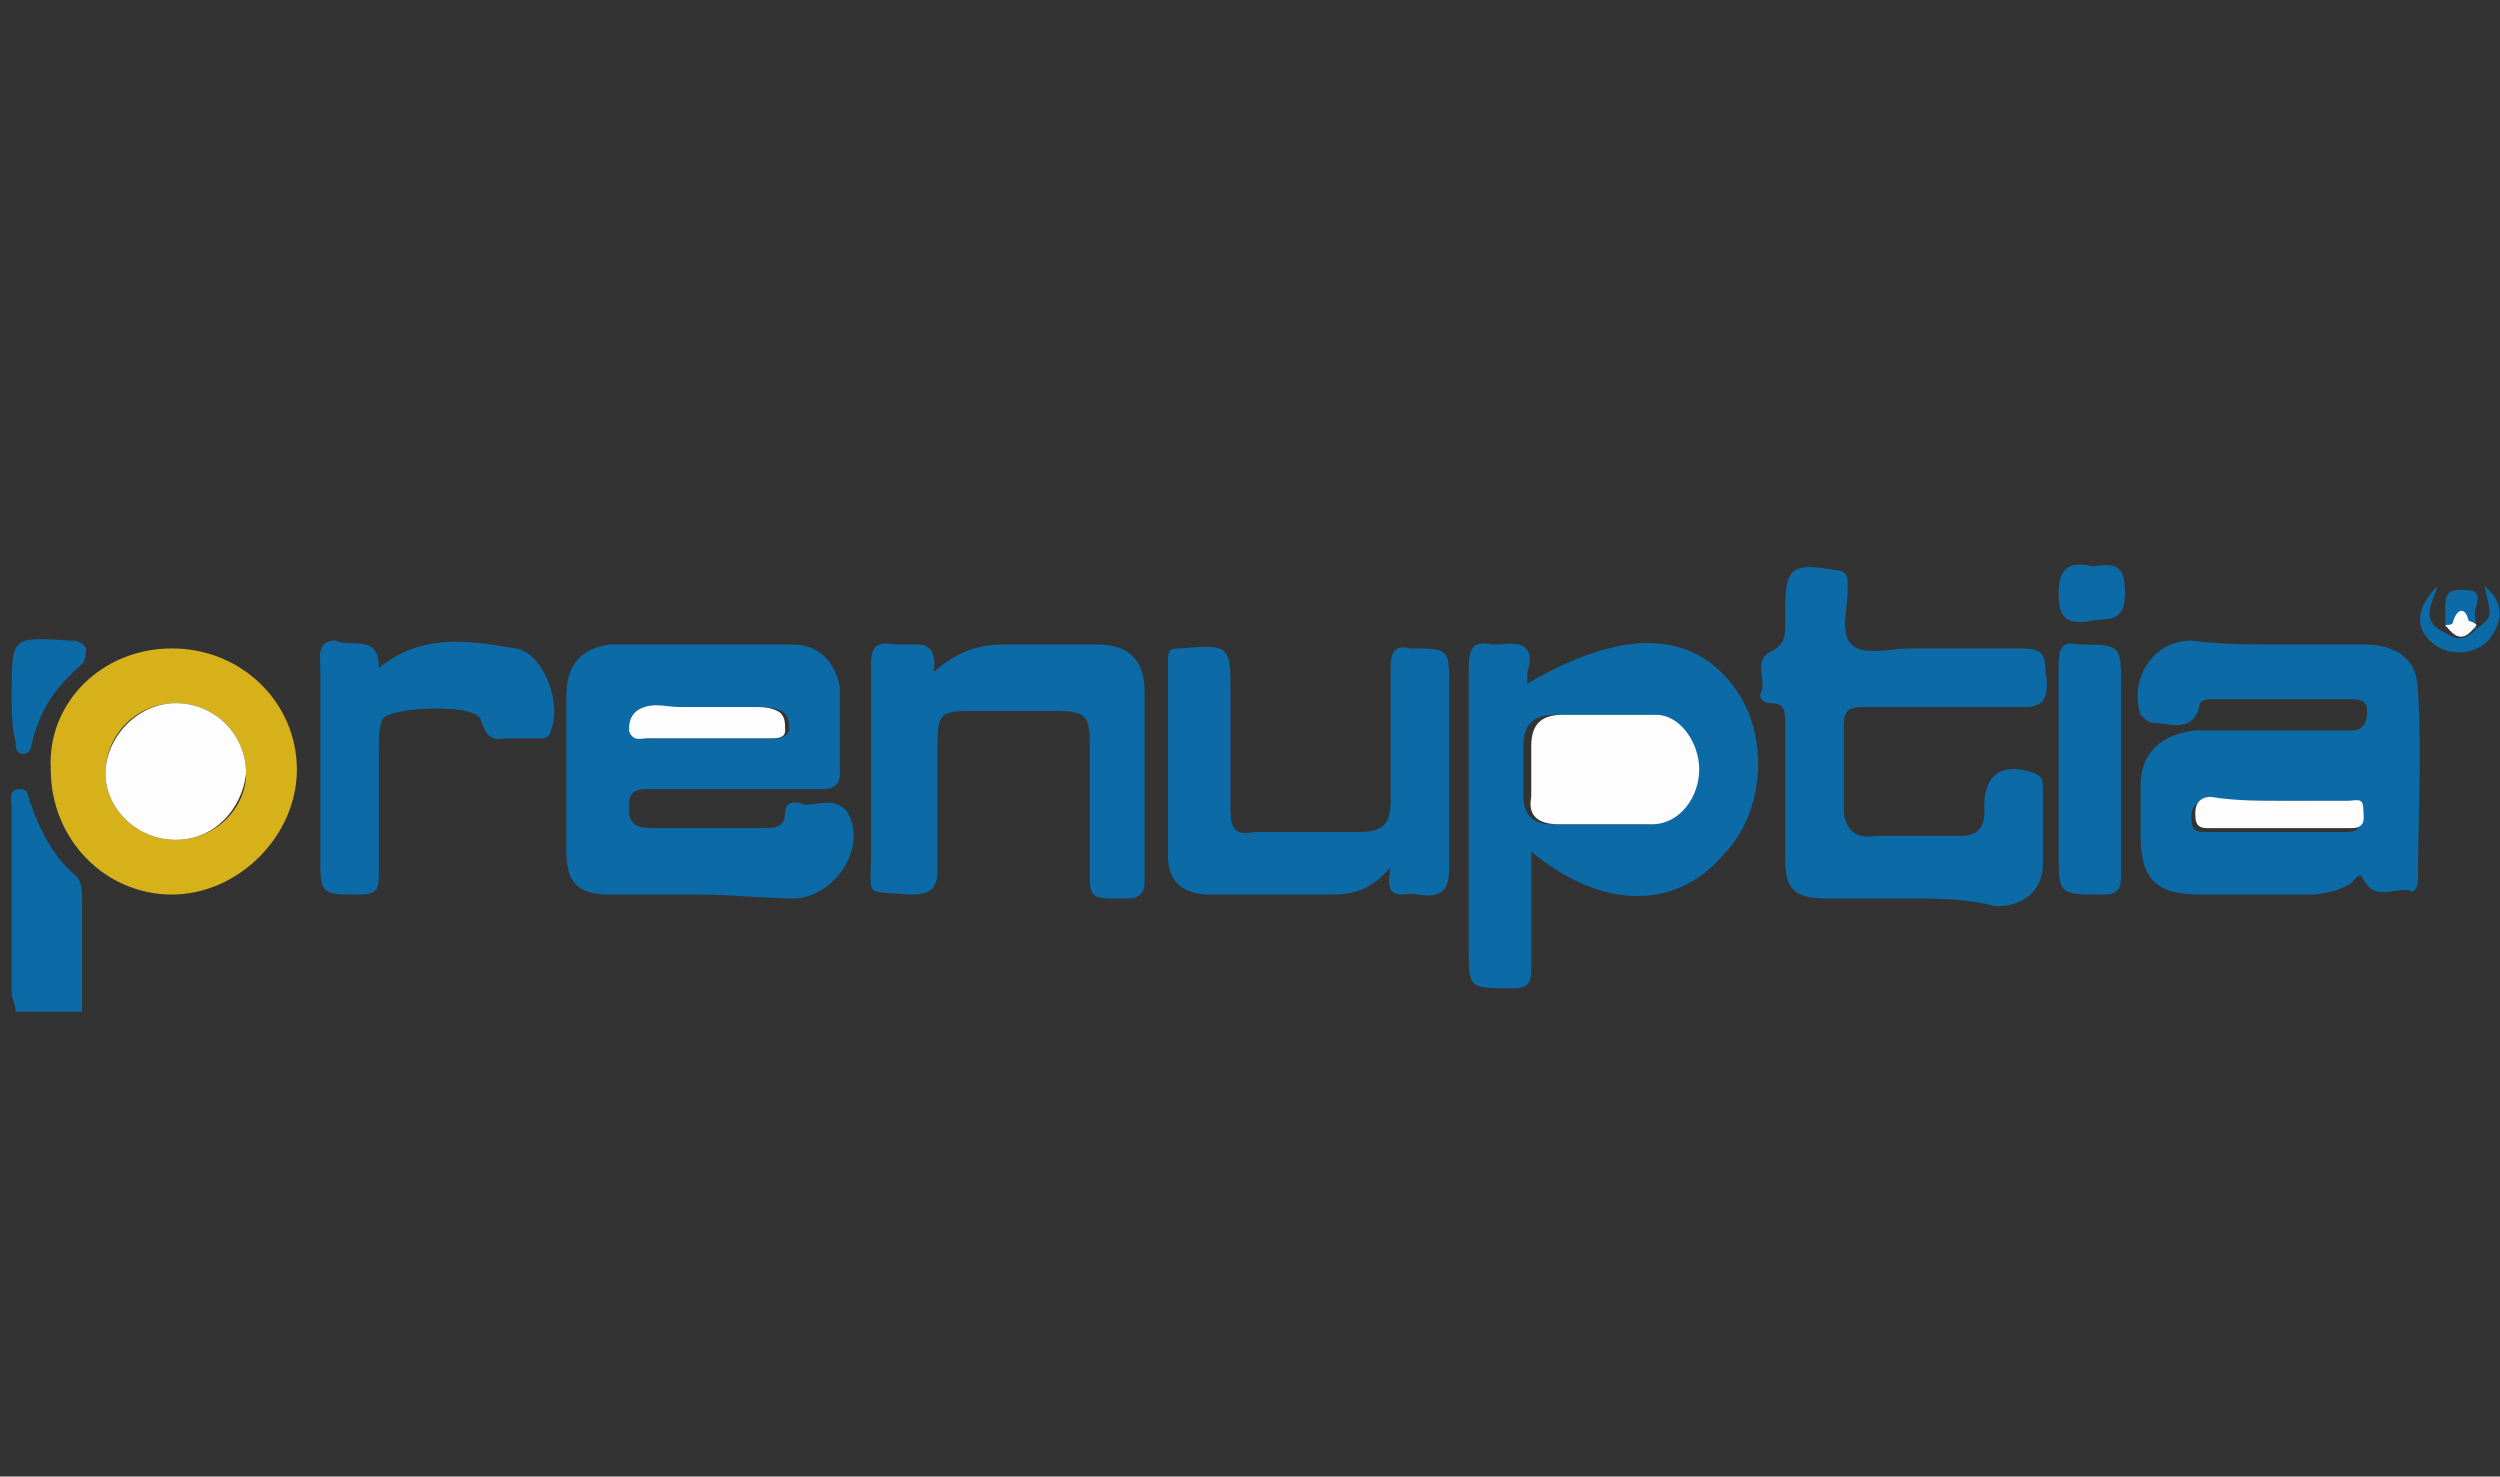 <?xml version="1.0" encoding="utf-8"?>
<!-- Generator: Adobe Illustrator 25.2.2, SVG Export Plug-In . SVG Version: 6.00 Build 0)  -->
<svg version="1.1" id="Laag_1" xmlns="http://www.w3.org/2000/svg" xmlns:xlink="http://www.w3.org/1999/xlink" x="0px" y="0px"
	 viewBox="0 0 64 37.8" style="enable-background:new 0 0 64 37.8;" xml:space="preserve">
<rect x="0" y="0" width="64" height="37.8" fill="#333333" stroke="none"/>
<style type="text/css">
	.st0{fill:#F18871;}
	.st1{fill:#020203;}
	.st2{fill:#E40E4D;}
	.st3{clip-path:url(#SVGID_2_);fill:#646363;}
	.st4{fill:#646363;}
	.st5{clip-path:url(#SVGID_5_);fill:#646363;}
	.st6{clip-path:url(#SVGID_7_);fill:#E30613;}
	.st7{clip-path:url(#SVGID_7_);fill:#EF7D00;}
	.st8{clip-path:url(#SVGID_7_);fill:#9E4F26;}
	.st9{clip-path:url(#SVGID_7_);fill:#94C11F;}
	.st10{clip-path:url(#SVGID_7_);fill:#526234;}
	.st11{clip-path:url(#SVGID_7_);fill:#739430;}
	.st12{clip-path:url(#SVGID_7_);fill:#831F82;}
	.st13{clip-path:url(#SVGID_7_);fill:#8C348B;}
	.st14{clip-path:url(#SVGID_7_);fill:#D0B6D8;}
	.st15{clip-path:url(#SVGID_7_);fill:#7A4B71;}
	.st16{clip-path:url(#SVGID_7_);fill:#FBB900;}
	.st17{clip-path:url(#SVGID_7_);fill:#C88C16;}
	.st18{clip-path:url(#SVGID_7_);fill:#FCC01F;}
	.st19{clip-path:url(#SVGID_7_);fill:#C78B1E;}
	.st20{clip-path:url(#SVGID_7_);fill:#E6007E;}
	.st21{clip-path:url(#SVGID_7_);fill:#F3A2C7;}
	.st22{clip-path:url(#SVGID_7_);fill:#009FE3;}
	.st23{clip-path:url(#SVGID_7_);fill:#0086AF;}
	.st24{clip-path:url(#SVGID_7_);fill:#00A3E5;}
	.st25{clip-path:url(#SVGID_7_);fill:#0086AD;}
	.st26{clip-path:url(#SVGID_7_);fill:#007289;}
	.st27{clip-path:url(#SVGID_7_);fill:#5FB0CE;}
	.st28{fill:#F18972;}
	.st29{fill:#133D3D;}
	.st30{fill:#D39427;}
	.st31{fill:#FFFFFE;}
	.st32{fill:#FEFEFE;}
	.st33{fill:#474646;}
	.st34{fill:#504F4F;}
	.st35{fill:#545554;}
	.st36{fill:#F4F4F5;}
	.st37{fill:#FBFDFD;}
	.st38{fill:#58AD95;}
	.st39{fill:#F9FCFB;}
	.st40{fill:#FDFDFD;}
	.st41{fill:#69BDA9;}
	.st42{fill:#6F6C61;}
	.st43{fill:#131922;}
	.st44{fill:#FFFFFF;}
	.st45{fill:#FFFEFE;}
	.st46{fill:#EB595B;}
	.st47{fill:#EC6162;}
	.st48{fill:#293581;}
	.st49{fill:#333A83;}
	.st50{fill:#FEFDFE;}
	.st51{fill:#6D2578;}
	.st52{fill:#7C7C7E;}
	.st53{fill:#F6F6F6;}
	.st54{fill:#EAE2EF;}
	.st55{fill:#1D1A1E;}
	.st56{fill:#1C191D;}
	.st57{fill:#1F1C20;}
	.st58{fill:#1E1B1F;}
	.st59{fill:#6E2679;}
	.st60{fill:#403B3F;}
	.st61{fill:#504B4E;}
	.st62{fill:#2B272B;}
	.st63{fill:#262226;}
	.st64{fill:#1B181C;}
	.st65{fill:#2D292D;}
	.st66{fill:#231F23;}
	.st67{fill:#7D7D7F;}
	.st68{fill:#878688;}
	.st69{fill:#322D31;}
	.st70{fill:#818183;}
	.st71{fill:#838385;}
	.st72{fill:#878788;}
	.st73{fill:#89888A;}
	.st74{fill:#2E292E;}
	.st75{fill:#7B7B7C;}
	.st76{fill:#808081;}
	.st77{fill:#808082;}
	.st78{fill:#7F7E80;}
	.st79{fill:#818182;}
	.st80{fill:#979698;}
	.st81{fill:#767678;}
	.st82{fill:#7F7F80;}
	.st83{fill:#7B7B7D;}
	.st84{fill:#78787A;}
	.st85{fill:#7E7E7F;}
	.st86{fill:#717274;}
	.st87{fill:#E1D5E7;}
	.st88{fill:#828283;}
	.st89{fill:#2D292E;}
	.st90{fill:#FAF8FC;}
	.st91{fill:#FBFAFC;}
	.st92{fill:#E3D9E9;}
	.st93{fill:#EBEAEB;}
	.st94{fill:#FAFAFA;}
	.st95{fill:#6F287A;}
	.st96{fill:#722D7C;}
	.st97{fill:#E2D8E9;}
	.st98{fill:#505050;}
	.st99{fill:#5B5B5B;}
	.st100{fill:#373737;}
	.st101{fill:#3E3D3D;}
	.st102{fill:#91918D;}
	.st103{fill:#E99435;}
	.st104{fill:#3D434D;}
	.st105{fill:#F5A710;}
	.st106{fill:#FAFAFB;}
	.st107{fill:#836930;}
	.st108{fill:#283453;}
	.st109{fill:#1C222F;}
	.st110{fill:#FDC811;}
	.st111{fill:#FFFEFD;}
	.st112{fill:#535050;}
	.st113{fill:#5A5651;}
	.st114{fill:#FAC616;}
	.st115{fill:#3E3C3F;}
	.st116{fill:#282529;}
	.st117{fill:#9AA499;}
	.st118{fill:#9BA59A;}
	.st119{fill:#DEA21C;}
	.st120{fill:#1B1B1B;}
	.st121{fill:#FDF5CB;}
	.st122{fill:#9E1658;}
	.st123{fill:#AE4972;}
	.st124{fill:#A52E62;}
	.st125{fill:#A52F62;}
	.st126{fill:#A83767;}
	.st127{fill:#9D1B57;}
	.st128{fill:#FBF5F8;}
	.st129{fill:#F6ECF1;}
	.st130{fill:#FDFBFC;}
	.st131{fill:#A42B60;}
	.st132{fill:#9E1758;}
	.st133{fill:#BF7591;}
	.st134{fill:#9A1653;}
	.st135{fill:#9B1455;}
	.st136{fill:#F4E7ED;}
	.st137{fill:#B3587C;}
	.st138{fill:#9C1455;}
	.st139{fill:#F3E6EC;}
	.st140{fill:#F8F0F4;}
	.st141{fill:#B25479;}
	.st142{fill:#D5B87B;}
	.st143{fill:#6F6E6E;}
	.st144{fill:#1D9FCF;}
	.st145{fill:#F08119;}
	.st146{fill:#131414;}
	.st147{fill:#3F3F3F;}
	.st148{fill:#C69669;}
	.st149{fill:#AD6929;}
	.st150{fill:#C6966A;}
	.st151{fill:#787878;}
	.st152{fill:#C7976C;}
	.st153{fill:#777777;}
	.st154{fill:#7B7A7A;}
	.st155{fill:#C7986C;}
	.st156{fill:#C89A6F;}
	.st157{fill:#3B3B3B;}
	.st158{fill:#767676;}
	.st159{fill:#AF6A2C;}
	.st160{fill:#AF6B2C;}
	.st161{fill:#343433;}
	.st162{fill:#AA6322;}
	.st163{fill:#414040;}
	.st164{fill:#BB8350;}
	.st165{fill:#484848;}
	.st166{fill:#474747;}
	.st167{fill:#4C4B4B;}
	.st168{fill:#B27235;}
	.st169{fill:#646464;}
	.st170{fill:#BF8958;}
	.st171{fill:#E2CAB5;}
	.st172{fill:#B77A41;}
	.st173{fill:#B6773E;}
	.st174{fill:#CEA580;}
	.st175{fill:#929292;}
	.st176{fill:#FDFAF8;}
	.st177{fill:#FCF9F6;}
	.st178{fill:#AB6529;}
	.st179{fill:#C18E5E;}
	.st180{fill:#BD8652;}
	.st181{fill:#BE8755;}
	.st182{fill:#BF8A59;}
	.st183{fill:#A55917;}
	.st184{fill:#994516;}
	.st185{fill:#A25417;}
	.st186{fill:#FBFBFB;}
	.st187{fill:#FEFDFC;}
	.st188{fill:#FBF7F4;}
	.st189{fill:#EDECED;}
	.st190{fill:#B27134;}
	.st191{fill:#0AA5BA;}
	.st192{fill:#171818;}
	.st193{fill:#8BC8D8;}
	.st194{fill:#EFEFEF;}
	.st195{fill:#222220;}
	.st196{fill:#2C2B29;}
	.st197{fill:#1C1C1C;}
	.st198{fill:#1E1F1F;}
	.st199{fill:#1D1D1D;}
	.st200{fill:#F9F9F9;}
	.st201{fill:#67B32E;}
	.st202{fill:#EC646E;}
	.st203{fill:#101112;}
	.st204{fill:#151516;}
	.st205{fill:#282929;}
	.st206{fill:#2B2A2D;}
	.st207{fill:#E8548F;}
	.st208{fill:#565459;}
	.st209{fill:#514F54;}
	.st210{fill:#69666C;}
	.st211{fill:#8D8887;}
	.st212{fill:#2E2C30;}
	.st213{fill:#E36585;}
	.st214{fill:#76706F;}
	.st215{fill:#645D5D;}
	.st216{fill:#030405;}
	.st217{fill:#050507;}
	.st218{fill:#030304;}
	.st219{fill:#E32023;}
	.st220{fill:#E3192F;}
	.st221{fill:#060608;}
	.st222{fill:#EC78A9;}
	.st223{fill:#0A0A0B;}
	.st224{fill:#F19EBB;}
	.st225{fill:#E42526;}
	.st226{fill:#0F0E11;}
	.st227{fill:#ED82AF;}
	.st228{fill:#EF8DB6;}
	.st229{fill:#ED80AD;}
	.st230{fill:#F2A6C4;}
	.st231{fill:#E63C26;}
	.st232{fill:#E52C31;}
	.st233{fill:#F09394;}
	.st234{fill:#030305;}
	.st235{fill:#ED7870;}
	.st236{fill:#F4ADB3;}
	.st237{fill:#F2AAC8;}
	.st238{fill:#F094BA;}
	.st239{fill:#333135;}
	.st240{fill:#E5302F;}
	.st241{fill:#333235;}
	.st242{fill:#F2A7C6;}
	.st243{fill:#F3AFCC;}
	.st244{fill:#FBE6ED;}
	.st245{fill:#E95250;}
	.st246{fill:#E85190;}
	.st247{fill:#E96268;}
	.st248{fill:#F198BD;}
	.st249{fill:#39373A;}
	.st250{fill:#E7423D;}
	.st251{fill:#F1A4C5;}
	.st252{fill:#E63468;}
	.st253{fill:#F29C9E;}
	.st254{fill:#F4B6D1;}
	.st255{fill:#F19DC0;}
	.st256{fill:#121113;}
	.st257{fill:#E7492B;}
	.st258{fill:#F1A1C3;}
	.st259{fill:#E95C5C;}
	.st260{fill:#E84F89;}
	.st261{fill:#323135;}
	.st262{fill:#F5BCD4;}
	.st263{fill:#EF8BA1;}
	.st264{fill:#F4C0D7;}
	.st265{fill:#E51D3A;}
	.st266{fill:#ED7583;}
	.st267{fill:#E85430;}
	.st268{fill:#2B2B30;}
	.st269{fill:#E73D79;}
	.st270{fill:#19181C;}
	.st271{fill:#EF8EAD;}
	.st272{fill:#2D2C2E;}
	.st273{fill:#4B494D;}
	.st274{fill:#020304;}
	.st275{fill:#F4AECB;}
	.st276{fill:#E62A60;}
	.st277{fill:#2E2C2F;}
	.st278{fill:#29282C;}
	.st279{fill:#3B3A3E;}
	.st280{fill:#37363A;}
	.st281{fill:#302F32;}
	.st282{fill:#2B2A2E;}
	.st283{fill:#ED81AE;}
	.st284{fill:#636165;}
	.st285{fill:#2D2C31;}
	.st286{fill:#090A0D;}
	.st287{fill:#433C3B;}
	.st288{fill:#524F54;}
	.st289{fill:#5A585C;}
	.st290{fill:#F19ABE;}
	.st291{fill:#413F43;}
	.st292{fill:#646167;}
	.st293{fill:#232327;}
	.st294{fill:#565558;}
	.st295{fill:#141519;}
	.st296{fill:#F2A3C4;}
	.st297{fill:#F096A9;}
	.st298{fill:#413F42;}
	.st299{fill:#EC74A5;}
	.st300{fill:#343338;}
	.st301{fill:#BEBABA;}
	.st302{fill:#B8B3B3;}
	.st303{fill:#EC7BAA;}
	.st304{fill:#EF90A8;}
	.st305{fill:#E6336C;}
	.st306{fill:#A19B9B;}
	.st307{fill:#E9829A;}
	.st308{fill:#454347;}
	.st309{fill:#797272;}
	.st310{fill:#A19B9A;}
	.st311{fill:#969191;}
	.st312{fill:#464343;}
	.st313{fill:#D1CDCD;}
	.st314{fill:#918B8B;}
	.st315{fill:#E84F81;}
	.st316{fill:#46444A;}
	.st317{fill:#38363A;}
	.st318{fill:#888180;}
	.st319{fill:#2B2B31;}
	.st320{fill:#403F43;}
	.st321{fill:#EF8CB5;}
	.st322{fill:#ED7BAA;}
	.st323{fill:#F2A0C2;}
	.st324{fill:#3D3B3F;}
	.st325{fill:#FDF0F4;}
	.st326{fill:#ED80AE;}
	.st327{fill:#383639;}
	.st328{fill:#39373B;}
	.st329{fill:#49474A;}
	.st330{fill:#403E41;}
	.st331{fill:#464548;}
	.st332{fill:#E74342;}
	.st333{fill:#EA6F91;}
	.st334{fill:#9E9999;}
	.st335{fill:#635E5F;}
	.st336{fill:#3A383C;}
	.st337{fill:#979190;}
	.st338{fill:#433F3F;}
	.st339{fill:#3B393C;}
	.st340{fill:#8A8484;}
	.st341{fill:#9B9494;}
	.st342{fill:#413D3D;}
	.st343{fill:#FADFEB;}
	.st344{fill:#7C7574;}
	.st345{fill:#333236;}
	.st346{fill:#413E3E;}
	.st347{fill:#524F4F;}
	.st348{fill:#FCFCFC;}
	.st349{fill:#9E9CA0;}
	.st350{fill:#E3181E;}
	.st351{fill:#E41E44;}
	.st352{fill:#EA669F;}
	.st353{fill:#EB71A5;}
	.st354{fill:#EC77A9;}
	.st355{fill:#E95793;}
	.st356{fill:#F08DB5;}
	.st357{fill:#EE87B2;}
	.st358{fill:#EA6AA0;}
	.st359{fill:#E8518A;}
	.st360{fill:#ED7988;}
	.st361{fill:#EE889D;}
	.st362{fill:#F091A9;}
	.st363{fill:#E62F34;}
	.st364{fill:#ED7BAB;}
	.st365{fill:#EF8BB4;}
	.st366{fill:#EC75A7;}
	.st367{fill:#F19BBF;}
	.st368{fill:#EC7EAC;}
	.st369{fill:#F19DBF;}
	.st370{fill:#F19CBF;}
	.st371{fill:#EA679E;}
	.st372{fill:#ED7CAB;}
	.st373{fill:#EA6BA1;}
	.st374{fill:#E74480;}
	.st375{fill:#F08FAF;}
	.st376{fill:#F19FC1;}
	.st377{fill:#EE8AB3;}
	.st378{fill:#E63B41;}
	.st379{fill:#F098BC;}
	.st380{fill:#EC759F;}
	.st381{fill:#F4BBD4;}
	.st382{fill:#E95053;}
	.st383{fill:#E7474A;}
	.st384{fill:#E85859;}
	.st385{fill:#E73970;}
	.st386{fill:#E62C65;}
	.st387{fill:#E62857;}
	.st388{fill:#EB6B78;}
	.st389{fill:#E95F68;}
	.st390{fill:#F091B8;}
	.st391{fill:#EE86B1;}
	.st392{fill:#EE88B2;}
	.st393{fill:#EF91B8;}
	.st394{fill:#E7417A;}
	.st395{fill:#F2A6C6;}
	.st396{fill:#EA676D;}
	.st397{fill:#EB6FA3;}
	.st398{fill:#ED7E97;}
	.st399{fill:#EE7F91;}
	.st400{fill:#E74083;}
	.st401{fill:#ED798B;}
	.st402{fill:#E63570;}
	.st403{fill:#E62556;}
	.st404{fill:#E52453;}
	.st405{fill:#E41D40;}
	.st406{fill:#E9649E;}
	.st407{fill:#EA656D;}
	.st408{fill:#ED7787;}
	.st409{fill:#E6353C;}
	.st410{fill:#E74147;}
	.st411{fill:#EC72A4;}
	.st412{fill:#EA6CA2;}
	.st413{fill:#EA689F;}
	.st414{fill:#ED85B1;}
	.st415{fill:#F08FB7;}
	.st416{fill:#EC77A8;}
	.st417{fill:#E95E9A;}
	.st418{fill:#E95959;}
	.st419{fill:#EF8FB7;}
	.st420{fill:#F092B9;}
	.st421{fill:#EE87B1;}
	.st422{fill:#EE7EAC;}
	.st423{fill:#E64353;}
	.st424{fill:#E9585E;}
	.st425{fill:#E84F55;}
	.st426{fill:#ED7DAC;}
	.st427{fill:#E7447F;}
	.st428{fill:#EA6771;}
	.st429{fill:#E84745;}
	.st430{fill:#F197BC;}
	.st431{fill:#EB72A5;}
	.st432{fill:#F09BBE;}
	.st433{fill:#EC76A8;}
	.st434{fill:#D8D8DA;}
	.st435{fill:#EFEEEF;}
	.st436{fill:#E4E3E5;}
	.st437{fill:#F28F30;}
	.st438{fill:#DBDADC;}
	.st439{fill:#C5C4C3;}
	.st440{fill:#E3E2E3;}
	.st441{fill:#CDCCCC;}
	.st442{fill:#F39637;}
	.st443{fill:#F6B36A;}
	.st444{fill:#F7B97A;}
	.st445{fill:#C5C4C5;}
	.st446{fill:#E8E6E9;}
	.st447{fill:#7C7C7B;}
	.st448{fill:#D5D4D4;}
	.st449{fill:#F8BF82;}
	.st450{fill:#767675;}
	.st451{fill:#FCE5C9;}
	.st452{fill:#FDE4C9;}
	.st453{fill:#F8BC7E;}
	.st454{fill:#E8E6E8;}
	.st455{fill:#9F9F9E;}
	.st456{fill:#E1E0E1;}
	.st457{fill:#F5AB69;}
	.st458{fill:#ED792D;}
	.st459{fill:#C6C5C5;}
	.st460{fill:#F4B281;}
	.st461{fill:#222323;}
	.st462{fill:#585858;}
	.st463{fill:#ED7D38;}
	.st464{fill:#FCE0C1;}
	.st465{fill:#F08F4B;}
	.st466{fill:#FCDFBC;}
	.st467{fill:#202121;}
	.st468{fill:#F4993E;}
	.st469{fill:#5D5E5E;}
	.st470{fill:#E0E0E0;}
	.st471{fill:#F6B165;}
	.st472{fill:#767776;}
	.st473{fill:#F7C382;}
	.st474{fill:#F8C58A;}
	.st475{fill:#FAD8C0;}
	.st476{fill:#FBD9B3;}
	.st477{fill:#4D4E4D;}
	.st478{fill:#EC7B3F;}
	.st479{fill:#F9CA9F;}
	.st480{fill:#3F403F;}
	.st481{fill:#9C9C9C;}
	.st482{fill:#EE8950;}
	.st483{fill:#F7B165;}
	.st484{fill:#F9C290;}
	.st485{fill:#B5B3B3;}
	.st486{fill:#F6B56D;}
	.st487{fill:#FBD9C0;}
	.st488{fill:#FBDDC6;}
	.st489{fill:#C8C7C7;}
	.st490{fill:#FCDEBB;}
	.st491{fill:#FADAC2;}
	.st492{fill:#747373;}
	.st493{fill:#555656;}
	.st494{fill:#F7B976;}
	.st495{fill:#525353;}
	.st496{fill:#E6E5E5;}
	.st497{fill:#F49F48;}
	.st498{fill:#838383;}
	.st499{fill:#9A999A;}
	.st500{fill:#C2C1C1;}
	.st501{fill:#474848;}
	.st502{fill:#656666;}
	.st503{fill:#A2A2A2;}
	.st504{fill:#C8C7C8;}
	.st505{fill:#484948;}
	.st506{fill:#7A7979;}
	.st507{fill:#F7B875;}
	.st508{fill:#F7BD79;}
	.st509{fill:#FBDDC8;}
	.st510{fill:#8D8D8C;}
	.st511{fill:#747575;}
	.st512{fill:#F7B56E;}
	.st513{fill:#F7B469;}
	.st514{fill:#F6BE95;}
	.st515{fill:#D0CFCF;}
	.st516{fill:#F5A453;}
	.st517{fill:#FBD9BE;}
	.st518{fill:#464747;}
	.st519{fill:#7D7D7D;}
	.st520{fill:#EC7120;}
	.st521{fill:#AFAEAE;}
	.st522{fill:#F1F1F2;}
	.st523{fill:#343535;}
	.st524{fill:#9D9E9E;}
	.st525{fill:#878787;}
	.st526{fill:#FAD2B0;}
	.st527{fill:#727272;}
	.st528{fill:#404040;}
	.st529{fill:#616262;}
	.st530{fill:#F8BC77;}
	.st531{fill:#3A3B3B;}
	.st532{fill:#F8D9C2;}
	.st533{fill:#F7B76E;}
	.st534{fill:#777776;}
	.st535{fill:#7E7F7F;}
	.st536{fill:#B0B0B0;}
	.st537{fill:#CBCBCB;}
	.st538{fill:#5F5F5F;}
	.st539{fill:#8B8B8A;}
	.st540{fill:#979798;}
	.st541{fill:#686866;}
	.st542{fill:#F8C17D;}
	.st543{fill:#FBDDC3;}
	.st544{fill:#737372;}
	.st545{fill:#7B7B7A;}
	.st546{fill:#868685;}
	.st547{fill:#828282;}
	.st548{fill:#9A9A99;}
	.st549{fill:#606161;}
	.st550{fill:#F5A652;}
	.st551{fill:#FAD0A1;}
	.st552{fill:#808181;}
	.st553{fill:#A1A1A1;}
	.st554{fill:#9F9F9F;}
	.st555{fill:#595A59;}
	.st556{fill:#E0DFDF;}
	.st557{fill:#BBBBBB;}
	.st558{fill:#6E6E6D;}
	.st559{fill:#4A4B4A;}
	.st560{fill:#212323;}
	.st561{fill:#BAB9B9;}
	.st562{fill:#717272;}
	.st563{fill:#737272;}
	.st564{fill:#D2D1D1;}
	.st565{fill:#F6B06C;}
	.st566{fill:#4E4E4D;}
	.st567{fill:#3D3E3E;}
	.st568{fill:#D3D3D3;}
	.st569{fill:#9C9C9B;}
	.st570{fill:#EBEAEC;}
	.st571{fill:#484847;}
	.st572{fill:#CCCBCB;}
	.st573{fill:#8B8B8B;}
	.st574{fill:#C9C8C9;}
	.st575{fill:#5C5D5C;}
	.st576{fill:#F3A874;}
	.st577{fill:#F2A672;}
	.st578{fill:#626363;}
	.st579{fill:#D4D3D4;}
	.st580{fill:#666667;}
	.st581{fill:#424343;}
	.st582{fill:#515252;}
	.st583{fill:#7C7C7C;}
	.st584{fill:#D3D2D2;}
	.st585{fill:#F28E30;}
	.st586{fill:#B3B2B2;}
	.st587{fill:#585959;}
	.st588{fill:#616160;}
	.st589{fill:#A6A6A6;}
	.st590{fill:#F3A367;}
	.st591{fill:#4F5050;}
	.st592{fill:#F2A066;}
	.st593{fill:#8A8A8A;}
	.st594{fill:#9B9B9B;}
	.st595{fill:#818383;}
	.st596{fill:#DCCCBD;}
	.st597{fill:#D7DAE1;}
	.st598{fill:#E9A660;}
	.st599{fill:#70706F;}
	.st600{fill:#979797;}
	.st601{fill:#DDDCDE;}
	.st602{fill:#BCBCBB;}
	.st603{fill:#656563;}
	.st604{fill:#757475;}
	.st605{fill:#D9D8DA;}
	.st606{fill:#E8E7E9;}
	.st607{fill:#2E2E2E;}
	.st608{fill:#D8D6D8;}
	.st609{fill:#555555;}
	.st610{fill:#D8D7D9;}
	.st611{fill:#6F6F6E;}
	.st612{fill:#EB722B;}
	.st613{fill:#F0852E;}
	.st614{fill:#EE7C2F;}
	.st615{fill:#F18A24;}
	.st616{fill:#8F8F8F;}
	.st617{fill:#2D2E2E;}
	.st618{fill:#2D2E2D;}
	.st619{fill:#272727;}
	.st620{fill:#535453;}
	.st621{fill:#505151;}
	.st622{fill:#212222;}
	.st623{fill:#F18A20;}
	.st624{fill:#E96C29;}
	.st625{fill:#F18627;}
	.st626{fill:#F0842C;}
	.st627{fill:#EE7D28;}
	.st628{fill:#F28E36;}
	.st629{fill:#E97131;}
	.st630{fill:#737271;}
	.st631{fill:#666665;}
	.st632{fill:#141515;}
	.st633{fill:#2C2C2C;}
	.st634{fill:#353635;}
	.st635{fill:#6A6A69;}
	.st636{fill:#F28F31;}
	.st637{fill:#EA6C28;}
	.st638{fill:#EB7334;}
	.st639{fill:#EA6F2B;}
	.st640{fill:#2A2B2B;}
	.st641{fill:#444544;}
	.st642{fill:#242525;}
	.st643{fill:#F18A23;}
	.st644{fill:#F5AC69;}
	.st645{fill:#ED7F3F;}
	.st646{fill:#EE7F32;}
	.st647{fill:#F29030;}
	.st648{fill:#F08631;}
	.st649{fill:#F18930;}
	.st650{fill:#F18922;}
	.st651{fill:#F3993C;}
	.st652{fill:#676765;}
	.st653{fill:#696968;}
	.st654{fill:#313231;}
	.st655{fill:#EE8036;}
	.st656{fill:#F08D3B;}
	.st657{fill:#EE7D25;}
	.st658{fill:#EF7D23;}
	.st659{fill:#EC7B40;}
	.st660{fill:#EE813A;}
	.st661{fill:#ED7932;}
	.st662{fill:#ED7C2E;}
	.st663{fill:#F0831C;}
	.st664{fill:#F49A42;}
	.st665{fill:#EB7028;}
	.st666{fill:#606060;}
	.st667{fill:#515251;}
	.st668{fill:#E96720;}
	.st669{fill:#F39236;}
	.st670{fill:#EA691E;}
	.st671{fill:#F29031;}
	.st672{fill:#F08933;}
	.st673{fill:#F08530;}
	.st674{fill:#ED7C2D;}
	.st675{fill:#ED7923;}
	.st676{fill:#5A5A5A;}
	.st677{fill:#50514F;}
	.st678{fill:#F28C34;}
	.st679{fill:#2D2F2E;}
	.st680{fill:#E8631B;}
	.st681{fill:#5B5B5A;}
	.st682{fill:#F18A31;}
	.st683{fill:#F08630;}
	.st684{fill:#6B6C6B;}
	.st685{fill:#60605F;}
	.st686{fill:#6E6D6D;}
	.st687{fill:#2C2D2D;}
	.st688{fill:#E1E1E1;}
	.st689{fill:#89898A;}
	.st690{fill:#2C2D2E;}
	.st691{fill:#383938;}
	.st692{fill:#6C6C6B;}
	.st693{fill:#5D5D5B;}
	.st694{fill:#BEBDBD;}
	.st695{fill:#6E6E6E;}
	.st696{fill:#3B3C3C;}
	.st697{fill:#ED7A32;}
	.st698{fill:#F5A34D;}
	.st699{fill:#4C4D4C;}
	.st700{fill:#5D5D5D;}
	.st701{fill:#7B7C7B;}
	.st702{fill:#C2C1C2;}
	.st703{fill:#EC7830;}
	.st704{fill:#E87534;}
	.st705{fill:#3C3D3D;}
	.st706{fill:#2B2C2C;}
	.st707{fill:#39393A;}
	.st708{fill:#F18923;}
	.st709{fill:#929392;}
	.st710{fill:#F2A250;}
	.st711{fill:#EF905B;}
	.st712{fill:#D8DEE4;}
	.st713{fill:#666664;}
	.st714{fill:#5C5C5B;}
	.st715{fill:#5C5C5C;}
	.st716{fill:#303131;}
	.st717{fill:#5E5E5E;}
	.st718{fill:#555454;}
	.st719{fill:#E86A2A;}
	.st720{fill:#535353;}
	.st721{fill:#5F5F5E;}
	.st722{fill:#3B3C3B;}
	.st723{fill:#686867;}
	.st724{fill:#676766;}
	.st725{fill:#605F5E;}
	.st726{fill:#5E5E5D;}
	.st727{fill:#EC732B;}
	.st728{fill:#EB6D1C;}
	.st729{fill:#F29133;}
	.st730{fill:#646463;}
	.st731{fill:#6A6968;}
	.st732{fill:#434443;}
	.st733{fill:#424342;}
	.st734{fill:#F19141;}
	.st735{fill:#F18924;}
	.st736{fill:#F1871F;}
	.st737{fill:#50504F;}
	.st738{fill:#626160;}
	.st739{fill:#3C3C3C;}
	.st740{fill:#EE781C;}
	.st741{fill:#E86314;}
	.st742{fill:#E9A35C;}
	.st743{fill:#ED8131;}
	.st744{fill:#EF7F25;}
	.st745{fill:#F18F2D;}
	.st746{fill:#F1872E;}
	.st747{fill:#727271;}
	.st748{fill:#F1892F;}
	.st749{fill:#575755;}
	.st750{fill:#636361;}
	.st751{fill:#6A6A68;}
	.st752{fill:#F28F2E;}
	.st753{fill:#EF802A;}
	.st754{fill:#EC772E;}
	.st755{fill:#EB6F1F;}
	.st756{fill:#EB712E;}
	.st757{fill:#D9D5D4;}
	.st758{fill:#DCDBDB;}
	.st759{fill:#FCFBFC;}
	.st760{fill:#F18824;}
	.st761{fill:#E9523C;}
	.st762{fill:#0B0C0C;}
	.st763{fill:#FEFDFD;}
	.st764{fill:#FDFEFF;}
	.st765{fill:#2665AF;}
	.st766{fill:#4CA8DE;}
	.st767{fill:#CC293A;}
	.st768{fill:#AD313A;}
	.st769{fill:#31474C;}
	.st770{fill:#3D345D;}
	.st771{fill:#3C3B3B;}
	.st772{fill:#FDFDFE;}
	.st773{fill:#292929;}
	.st774{fill:#F4F3F3;}
	.st775{fill:#C9C9C9;}
	.st776{fill:#D1D0D0;}
	.st777{fill:#424A47;}
	.st778{fill:none;}
	.st779{fill:#64909E;}
	.st780{fill:#605E69;}
	.st781{fill:#DCAA28;}
	.st782{fill:#D8A204;}
	.st783{fill:#D6171B;}
	.st784{fill:#62C3D6;}
	.st785{fill:#FFCD16;}
	.st786{fill:#E51744;}
	.st787{fill:#28B1E3;}
	.st788{fill:#06509E;}
	.st789{fill:#1F1F1D;}
	.st790{fill:#282425;}
	.st791{fill:#E62957;}
	.st792{fill:#434142;}
	.st793{fill:#494747;}
	.st794{fill:#F0EFF0;}
	.st795{fill:#282428;}
	.st796{fill:#E2171E;}
	.st797{fill:#094C99;}
	.st798{clip-path:url(#SVGID_8_);fill:url(#SVGID_9_);}
	.st799{fill:#485159;}
	.st800{fill:#D02B29;}
	.st801{fill:#243159;}
	.st802{fill:#33A2DB;}
	.st803{fill:#FBFCFD;}
	.st804{fill:#FDC50D;}
	.st805{fill:#4E585F;}
	.st806{fill:#0C6BA6;}
	.st807{fill:#D6B11A;}
	.st808{fill:#C1D22C;}
	.st809{fill:#BD172D;}
	.st810{fill:#272625;}
	.st811{fill:#D11640;}
	.st812{fill:#040506;}
	.st813{fill:#FCDF14;}
	.st814{fill:#323336;}
	.st815{fill:#BFAF7E;}
	.st816{fill:#3D3D3C;}
	.st817{fill:#F9F9F6;}
	.st818{fill:#FEEB18;}
	.st819{fill:#FCF295;}
	.st820{fill:#AEABAD;}
	.st821{fill:#D3D1D2;}
	.st822{fill:#BDBBBC;}
	.st823{fill:#E3E1E2;}
	.st824{fill:#131315;}
	.st825{fill:#F2F2F1;}
	.st826{fill:#232321;}
	.st827{fill:#7F2881;}
	.st828{fill:#D3D23E;}
	.st829{fill:#8AC273;}
	.st830{fill:#B884B9;}
	.st831{fill:#712476;}
	.st832{fill:#FFFEFF;}
	.st833{fill:#B3B2B6;}
	.st834{fill:#A5A4A9;}
	.st835{fill:#35201A;}
	.st836{fill:#1F2020;}
	.st837{fill:#DF121A;}
	.st838{fill:#0D0E0E;}
	.st839{fill:#DF1878;}
</style>
<g>
	<path class="st806" d="M0.4,25.9c0-0.2-0.1-0.3-0.1-0.5c0-1.6,0-3.1,0-4.7c0-0.2-0.1-0.5,0.2-0.5c0.3,0,0.2,0.3,0.3,0.4
		c0.2,0.6,0.5,1.2,1,1.7c0.3,0.2,0.3,0.4,0.3,0.8c0,0.9,0,1.9,0,2.8C1.5,25.9,0.9,25.9,0.4,25.9z"/>
	<path class="st806" d="M58.4,16.5c0.7,0,1.4,0,2.1,0c0.9,0,1.4,0.4,1.4,1.2c0.1,1.6,0,3.2,0,4.8c0,0.2-0.1,0.4-0.2,0.3
		c-0.4-0.1-0.9,0.3-1.2-0.3c-0.1-0.2-0.2,0-0.3,0.1c-0.3,0.2-0.7,0.3-1.1,0.3c-0.9,0-1.9,0-2.8,0c-1.1,0-1.5-0.4-1.5-1.5
		c0-0.4,0-0.8,0-1.3c0-0.8,0.5-1.3,1.4-1.4c1.2,0,2.4,0,3.6,0c0.1,0,0.3,0,0.4,0c0.3,0,0.4-0.2,0.4-0.5c0-0.2-0.1-0.3-0.4-0.3
		c-1.2,0-2.3,0-3.5,0c-0.2,0-0.4,0-0.4,0.2c-0.2,0.7-0.8,0.4-1.2,0.4c-0.1,0-0.2-0.1-0.3-0.2c-0.3-0.9,0.3-1.9,1.3-1.9
		C56.9,16.5,57.6,16.5,58.4,16.5z M58.4,20.5C58.4,20.5,58.4,20.5,58.4,20.5c-0.6,0-1.2,0-1.9,0c-0.2,0-0.4,0.1-0.4,0.4
		c0,0.2,0,0.4,0.3,0.4c1.2,0,2.5,0,3.7,0c0.4,0,0.3-0.3,0.3-0.5c0-0.3-0.2-0.3-0.4-0.2C59.6,20.5,59,20.5,58.4,20.5z"/>
	<path class="st806" d="M17.9,22.9c-0.8,0-1.5,0-2.3,0c-0.8,0-1.1-0.3-1.1-1.1c0-1.3,0-2.7,0-4c0-0.8,0.4-1.2,1.1-1.3
		c1.6,0,3.2,0,4.7,0c0.7,0,1.1,0.5,1.2,1.1c0,0.7,0,1.5,0,2.2c0,0.4-0.3,0.4-0.5,0.4c-1.5,0-2.9,0-4.4,0c-0.4,0-0.5,0.1-0.5,0.5
		c0,0.4,0.2,0.5,0.6,0.5c0.9,0,1.9,0,2.8,0c0.3,0,0.6,0,0.6-0.4c0-0.3,0.3-0.3,0.5-0.2c0.4,0,0.8-0.2,1.1,0.2
		c0.5,0.9-0.3,2.1-1.3,2.2C19.6,23,18.7,22.9,17.9,22.9z M18.1,18.9c0.6,0,1.1,0,1.7,0c0.2,0,0.3,0,0.4-0.2c0-0.2,0-0.4-0.2-0.5
		c-0.2-0.1-0.4-0.1-0.6-0.1c-0.6,0-1.3,0-1.9,0c-0.3,0-0.6,0-0.9,0c-0.3,0.1-0.4,0.3-0.4,0.6c0,0.3,0.3,0.2,0.5,0.2
		C17.1,18.9,17.6,18.9,18.1,18.9z"/>
	<path class="st806" d="M39.2,21.8c0,1,0,2,0,3c0,0.4-0.1,0.5-0.5,0.5c-1.1,0-1.1,0-1.1-1c0-2.4,0-4.8,0-7.2c0-0.5,0.1-0.7,0.6-0.6
		c0.1,0,0.2,0,0.2,0c0.6-0.1,0.9,0.1,0.7,0.7c0,0.1,0,0.2,0,0.3c2.4-1.4,4.2-1.4,5.3,0.1c0.9,1.2,0.8,3.2-0.3,4.3
		C42.9,23.3,41,23.3,39.2,21.8z M41,21.1C41,21.1,41,21.1,41,21.1c0.4,0,0.8,0,1.1,0c0.7-0.1,1.2-0.7,1.2-1.4c0-0.7-0.5-1.4-1.1-1.4
		c-0.8,0-1.6,0-2.4,0c-0.5,0-0.8,0.2-0.8,0.8c0,0.4,0,0.9,0,1.3c0,0.5,0.3,0.7,0.7,0.7C40.3,21.1,40.7,21.1,41,21.1z"/>
	<path class="st806" d="M48.9,23c-0.7,0-1.5,0-2.2,0c-0.8,0-1-0.3-1-1c0-1.2,0-2.4,0-3.5c0-0.3,0-0.5-0.4-0.5
		c-0.2,0-0.3-0.2-0.2-0.3c0.1-0.3-0.2-0.8,0.2-1c0.4-0.2,0.4-0.4,0.4-0.7c0-0.1,0-0.3,0-0.4c0-1.1,0.2-1.2,1.3-1
		c0.2,0,0.3,0.1,0.3,0.3c0,0.1,0,0.2,0,0.2c0,0.5-0.2,1.1,0.1,1.4c0.3,0.3,1,0.1,1.5,0.1c1,0,1.9,0,2.9,0c0.7,0,0.5,0.4,0.6,0.8
		c0,0.4,0,0.7-0.6,0.7c-1.4,0-2.7,0-4.1,0c-0.4,0-0.5,0.1-0.5,0.5c0,0.7,0,1.4,0,2.1c0,0.5,0.3,0.8,0.8,0.7c0.7,0,1.5,0,2.2,0
		c0.4,0,0.6-0.2,0.6-0.6c0-0.1,0-0.2,0-0.2c0-0.8,0.5-1.1,1.3-0.8c0.2,0.1,0.2,0.2,0.2,0.4c0,0.6,0,1.2,0,1.9c0,0.7-0.5,1.1-1.2,1.1
		C50.3,23,49.6,23,48.9,23z"/>
	<path class="st806" d="M35.6,22.2c-0.6,0.7-1.1,0.7-1.7,0.7c-1,0-1.9,0-2.9,0c-0.7,0-1.1-0.3-1.1-1c0-1.7,0-3.4,0-5
		c0-0.3,0.1-0.3,0.3-0.3c1.3-0.1,1.3-0.1,1.3,1.2c0,1,0,2,0,2.9c0,0.5,0.1,0.7,0.6,0.6c0.9,0,1.8,0,2.7,0c0.6,0,0.8-0.2,0.8-0.8
		c0-1.1,0-2.2,0-3.4c0-0.4,0.1-0.6,0.5-0.5c1,0,1,0,1,1c0,1.5,0,3.1,0,4.6c0,0.6-0.2,0.8-0.8,0.7C36,22.8,35.4,23.2,35.6,22.2z"/>
	<path class="st806" d="M23.9,17.2c0.6-0.5,1.1-0.7,1.8-0.7c0.8,0,1.6,0,2.4,0c0.8,0,1.2,0.4,1.2,1.2c0,1.6,0,3.2,0,4.9
		c0,0.3-0.2,0.4-0.4,0.4c-0.2,0-0.4,0-0.5,0c-0.4,0-0.5-0.1-0.5-0.5c0-1.1,0-2.2,0-3.4c0-0.8-0.1-0.9-0.9-0.9c-0.7,0-1.5,0-2.2,0
		c-0.7,0-0.8,0.1-0.8,0.8c0,1.1,0,2.1,0,3.2c0,0.5-0.1,0.7-0.7,0.7c-1.2-0.1-1,0.1-1-1c0-1.6,0-3.2,0-4.9c0-0.4,0.1-0.6,0.6-0.5
		c0.2,0,0.4,0,0.6,0C23.7,16.5,24,16.6,23.9,17.2z"/>
	<path class="st807" d="M4.4,16.6c1.8,0,3.2,1.4,3.2,3.1c0,1.7-1.5,3.2-3.2,3.2c-1.7,0-3.1-1.4-3.1-3.2C1.2,18,2.6,16.6,4.4,16.6z
		 M4.5,21.5c1,0,1.8-0.8,1.8-1.7c0-1-0.8-1.8-1.8-1.8c-1,0-1.8,0.8-1.8,1.8C2.7,20.7,3.5,21.5,4.5,21.5z"/>
	<path class="st806" d="M9.7,17.1c1.1-0.9,2.3-0.7,3.5-0.5c0.7,0.1,1.2,1.4,0.9,2.1c0,0.1-0.1,0.2-0.2,0.2c-0.3,0-0.6,0-1,0
		c-0.4,0.1-0.5-0.2-0.6-0.5c-0.2-0.4-2.3-0.3-2.5,0c-0.1,0.2-0.1,0.5-0.1,0.7c0,1.1,0,2.2,0,3.3c0,0.4-0.1,0.5-0.5,0.5c-1,0-1,0-1-1
		c0-1.6,0-3.2,0-4.8c0-0.3-0.1-0.7,0.4-0.7C9,16.6,9.7,16.2,9.7,17.1z"/>
	<path class="st806" d="M54.3,19.7c0,0.9,0,1.8,0,2.7c0,0.4-0.1,0.5-0.5,0.5c-1.1,0-1.1,0-1.1-1.1c0-1.6,0-3.2,0-4.8
		c0-0.4,0.1-0.6,0.5-0.5c1.1,0,1.1,0,1.1,1.1C54.3,18.3,54.3,19,54.3,19.7z"/>
	<path class="st806" d="M0.3,17.9c0-0.1,0-0.1,0-0.2c0-1.4,0-1.4,1.5-1.3c0.1,0,0.3,0,0.4,0.2c0,0.1,0,0.3-0.1,0.4
		c-0.7,0.6-1.1,1.2-1.3,2.1c0,0.1-0.1,0.2-0.2,0.2c-0.2,0-0.2-0.2-0.2-0.3C0.3,18.6,0.3,18.2,0.3,17.9C0.3,17.9,0.3,17.9,0.3,17.9z"
		/>
	<path class="st806" d="M53.6,14.5c0.6-0.1,0.8,0,0.8,0.7c0,0.8-0.5,0.6-0.9,0.7c-0.6,0.1-0.8-0.1-0.8-0.7
		C52.7,14.4,53.1,14.4,53.6,14.5z"/>
	<path class="st806" d="M63.4,16.1c0.4-0.3,0.4-0.3,0.2-1.1c0.5,0.4,0.5,0.9,0.1,1.4c-0.4,0.4-1.1,0.4-1.5,0
		c-0.4-0.4-0.3-0.9,0.2-1.4c-0.1,0.4-0.5,0.9,0.2,1.2l0,0C62.9,16.4,63.1,16.4,63.4,16.1L63.4,16.1z"/>
	<path class="st806" d="M62.6,16.1c0-0.2,0-0.4,0-0.6c0-0.3,0.1-0.4,0.4-0.4c0.3,0,0.5,0,0.4,0.4c-0.1,0.2,0,0.4,0,0.6c0,0,0,0,0,0
		c-0.1,0-0.2,0-0.2-0.1c-0.2-0.4-0.3-0.3-0.4,0C62.8,16,62.6,16,62.6,16.1C62.6,16,62.6,16.1,62.6,16.1z"/>
	<path class="st772" d="M58.4,20.5c0.6,0,1.1,0,1.7,0c0.2,0,0.4-0.1,0.4,0.2c0,0.2,0.1,0.5-0.3,0.5c-1.2,0-2.5,0-3.7,0
		c-0.3,0-0.3-0.2-0.3-0.4c0-0.2,0.1-0.4,0.4-0.4C57.2,20.5,57.8,20.5,58.4,20.5C58.4,20.5,58.4,20.5,58.4,20.5z"/>
	<path class="st772" d="M18.1,18.9c-0.5,0-1,0-1.5,0c-0.2,0-0.4,0.1-0.5-0.2c0-0.3,0.1-0.5,0.4-0.6c0.3-0.1,0.6,0,0.9,0
		c0.6,0,1.3,0,1.9,0c0.2,0,0.4,0,0.6,0.1c0.2,0.1,0.2,0.3,0.2,0.5c0,0.2-0.2,0.2-0.4,0.2C19.2,18.9,18.7,18.9,18.1,18.9z"/>
	<path class="st772" d="M41,21.1c-0.4,0-0.8,0-1.1,0c-0.5,0-0.8-0.2-0.7-0.7c0-0.4,0-0.9,0-1.3c0-0.6,0.3-0.8,0.8-0.8
		c0.8,0,1.6,0,2.4,0c0.6,0,1.1,0.7,1.1,1.4c0,0.7-0.5,1.4-1.2,1.4C41.8,21.1,41.4,21.1,41,21.1C41,21.1,41,21.1,41,21.1z"/>
	<path class="st772" d="M4.5,21.5c-1,0-1.8-0.8-1.8-1.7c0-0.9,0.8-1.8,1.8-1.8c1,0,1.8,0.8,1.8,1.8C6.2,20.7,5.5,21.5,4.5,21.5z"/>
	<path class="st772" d="M62.6,16c0.1,0,0.2,0,0.2-0.1c0.1-0.3,0.3-0.4,0.4,0c0,0,0.1,0,0.2,0.1C63.1,16.4,62.9,16.4,62.6,16z"/>
</g>
</svg>
